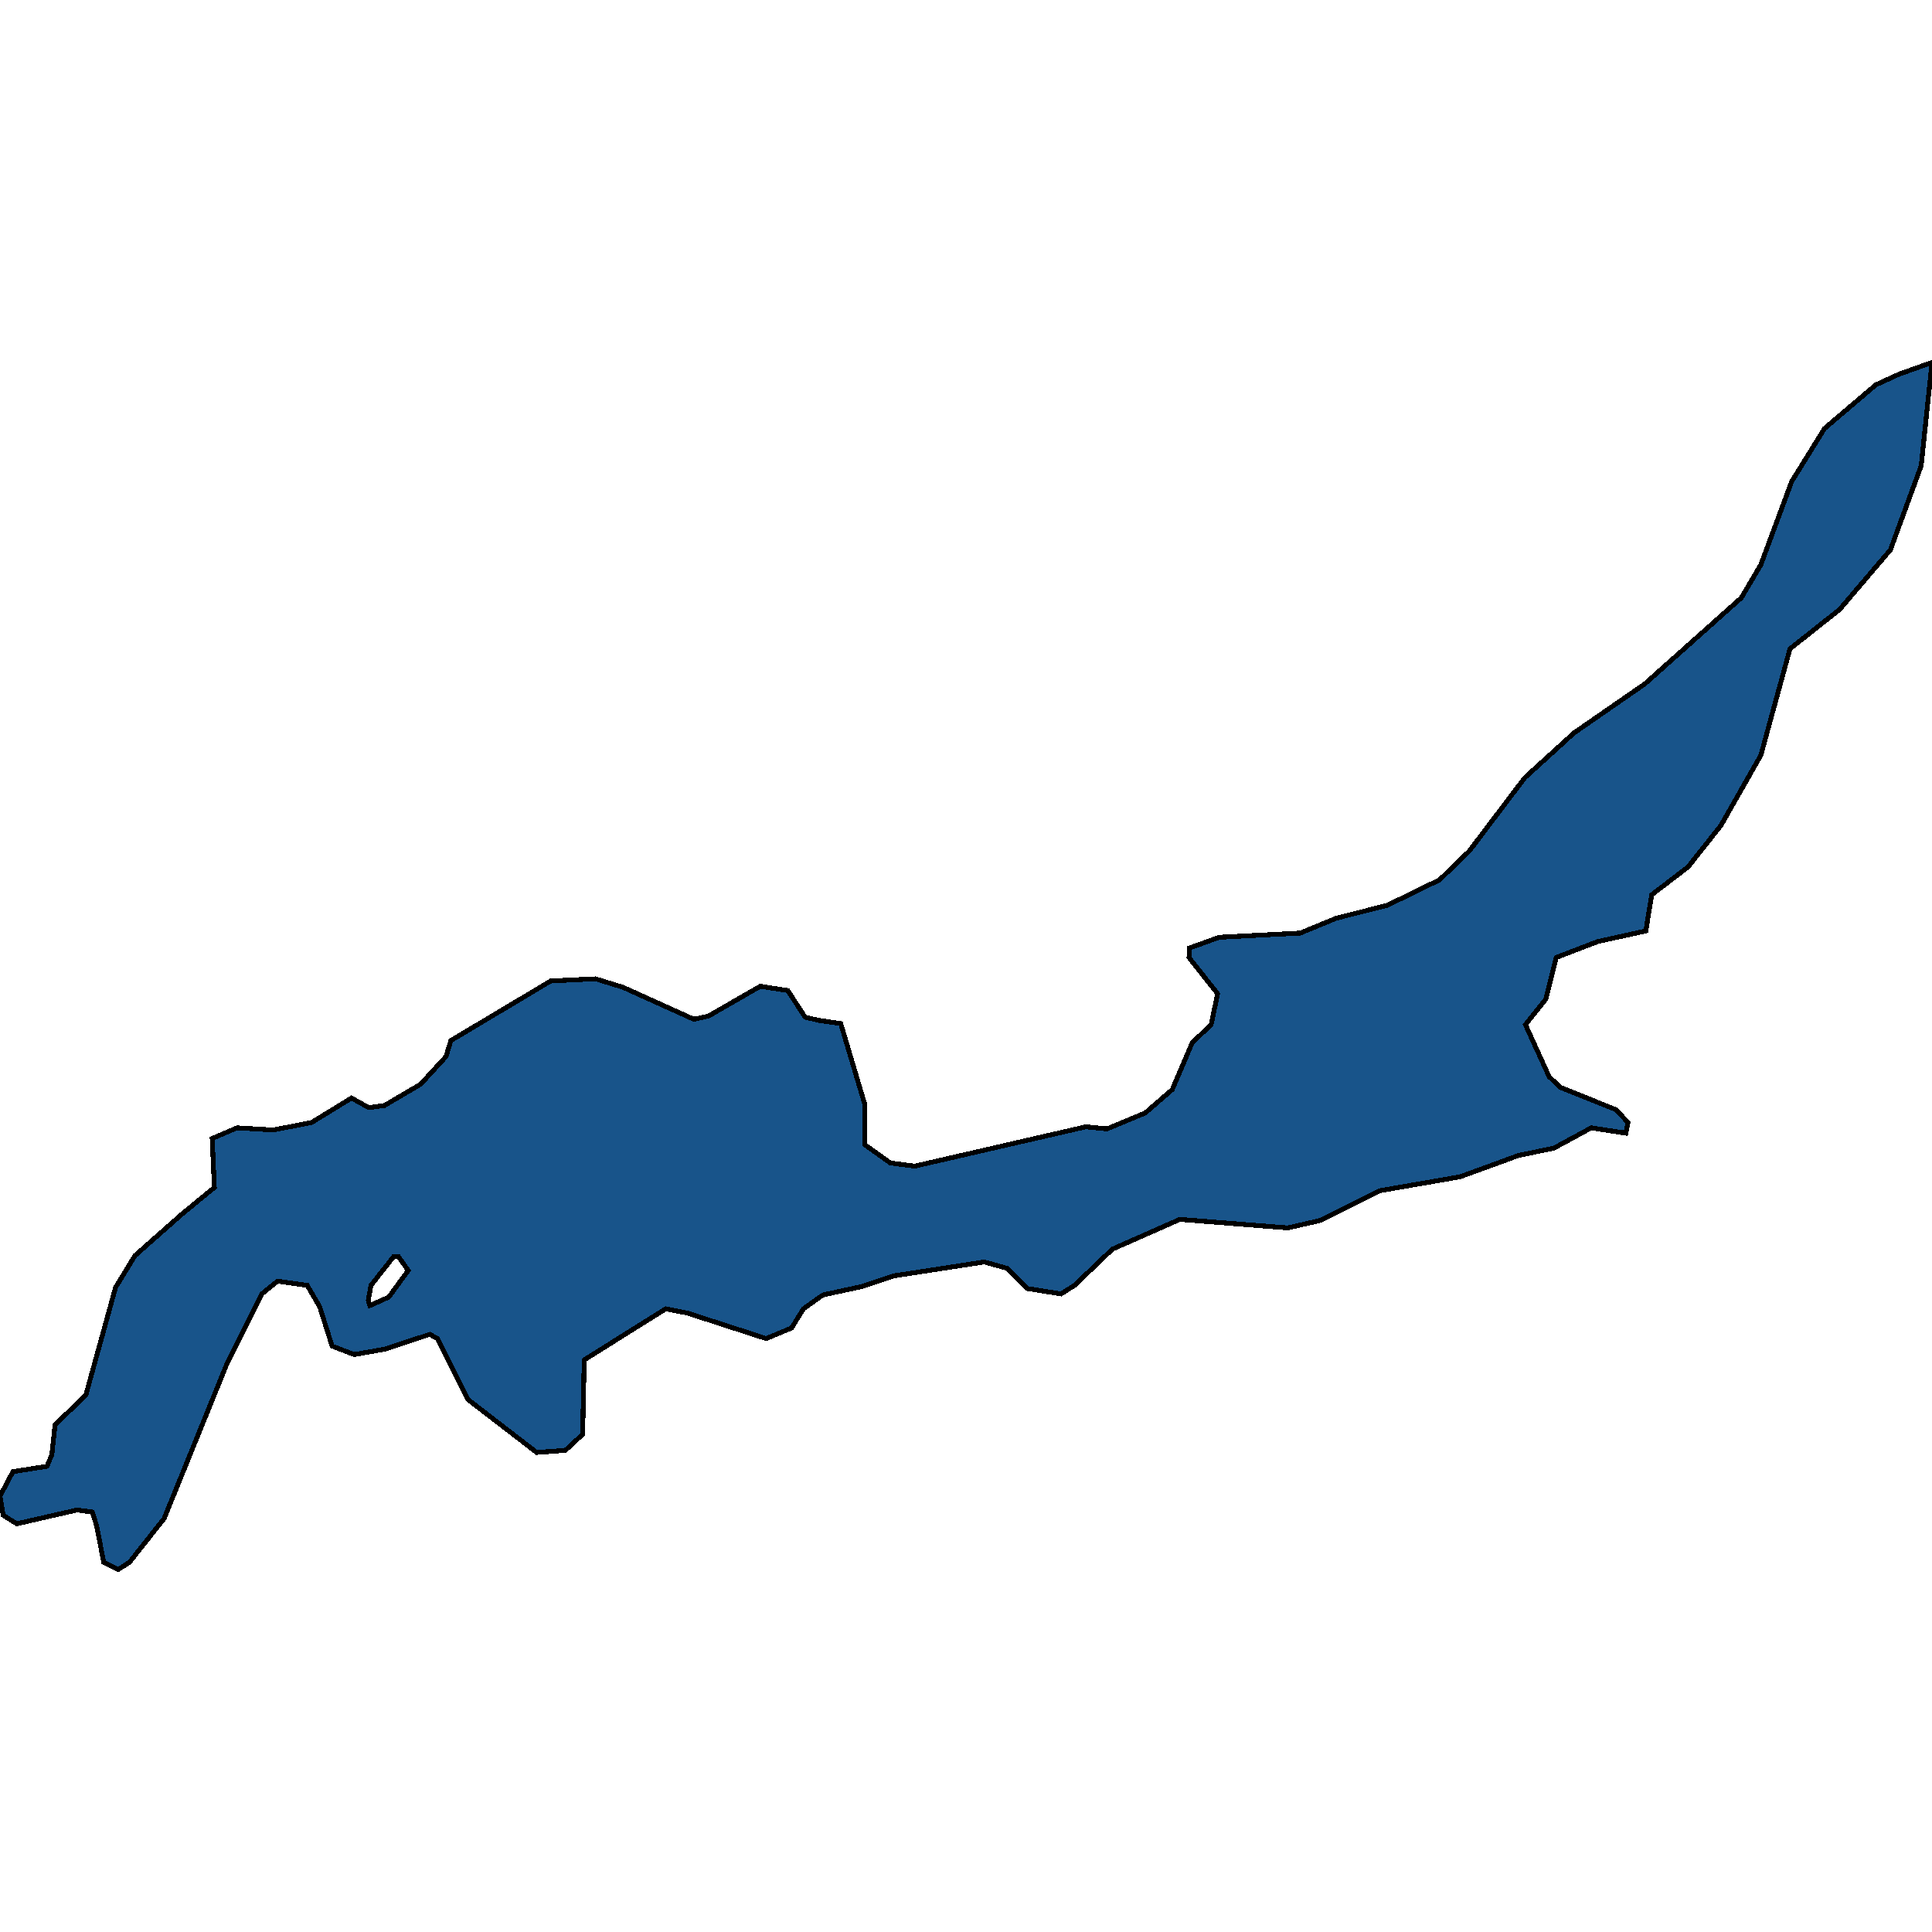 <svg xmlns="http://www.w3.org/2000/svg" width="400" height="400"><path style="stroke: black; fill: #18548a; shape-rendering: crispEdges; stroke-width: 1px;" d="M2.683,304.686L9.726,303.584L10.732,301.161L11.403,294.991L17.775,288.821L23.924,266.564L27.949,259.953L37.675,251.359L44.382,245.849L43.935,235.712L49.078,233.508L56.568,233.949L64.505,232.406L72.778,227.338L76.356,229.321L79.598,228.88L87.088,224.473L92.342,218.743L93.348,215.437L114.03,203.096L123.309,202.655L129.011,204.418L143.656,211.03L146.674,210.369L157.406,204.198L163.108,205.079L166.685,210.589L169.48,211.25L174.064,211.911L178.983,228.44L179.094,237.034L184.349,240.781L189.38,241.442L224.818,233.288L229.178,233.729L237.116,230.423L242.705,225.575L246.842,215.878L250.755,212.132L252.096,205.741L246.171,198.247L246.283,196.264L252.432,194.06L269.201,193.179L276.691,190.093L287.2,187.448L298.044,182.159L304.192,176.208L315.707,161.001L325.88,151.745L340.525,141.606L360.537,123.753L364.561,116.921L370.933,99.728L377.753,88.707L388.373,79.67L393.181,77.466L400,75.041L397.764,96.422L391.392,113.835L380.883,126.178L370.598,134.333L364.561,156.373L356.288,170.919L349.469,179.514L341.979,185.245L340.749,192.738L330.799,194.942L322.191,198.247L320.067,206.842L315.819,212.132L320.738,222.93L323.086,225.134L334.6,229.762L337.06,232.406L336.613,234.61L329.458,233.508L321.744,237.695L314.366,239.238L302.292,243.646L285.746,246.51L273.337,252.681L266.629,254.223L244.271,252.46L230.296,258.631L222.471,266.123L219.676,267.886L212.745,266.784L208.496,262.597L203.801,261.275L185.131,264.14L178.535,266.344L170.375,268.107L166.35,270.971L163.89,274.938L158.636,277.141L142.314,271.853L137.842,270.971L120.961,281.549L120.626,296.974L117.049,300.279L111.124,300.72L96.814,289.702L90.553,277.141L88.988,276.26L79.598,279.345L73.337,280.447L68.753,278.684L66.182,270.531L63.611,266.123L57.462,265.242L54.22,267.886L46.954,282.43L33.985,314.382L26.831,323.416L24.483,324.959L21.465,323.416L20.011,315.924L19.117,313.06L15.987,312.619L3.466,315.484L0.671,313.721L0,309.754ZM76.579,270.31L80.492,268.547L84.516,263.038L82.504,260.173L81.498,260.173L76.803,266.123L76.244,269.208Z"></path></svg>
